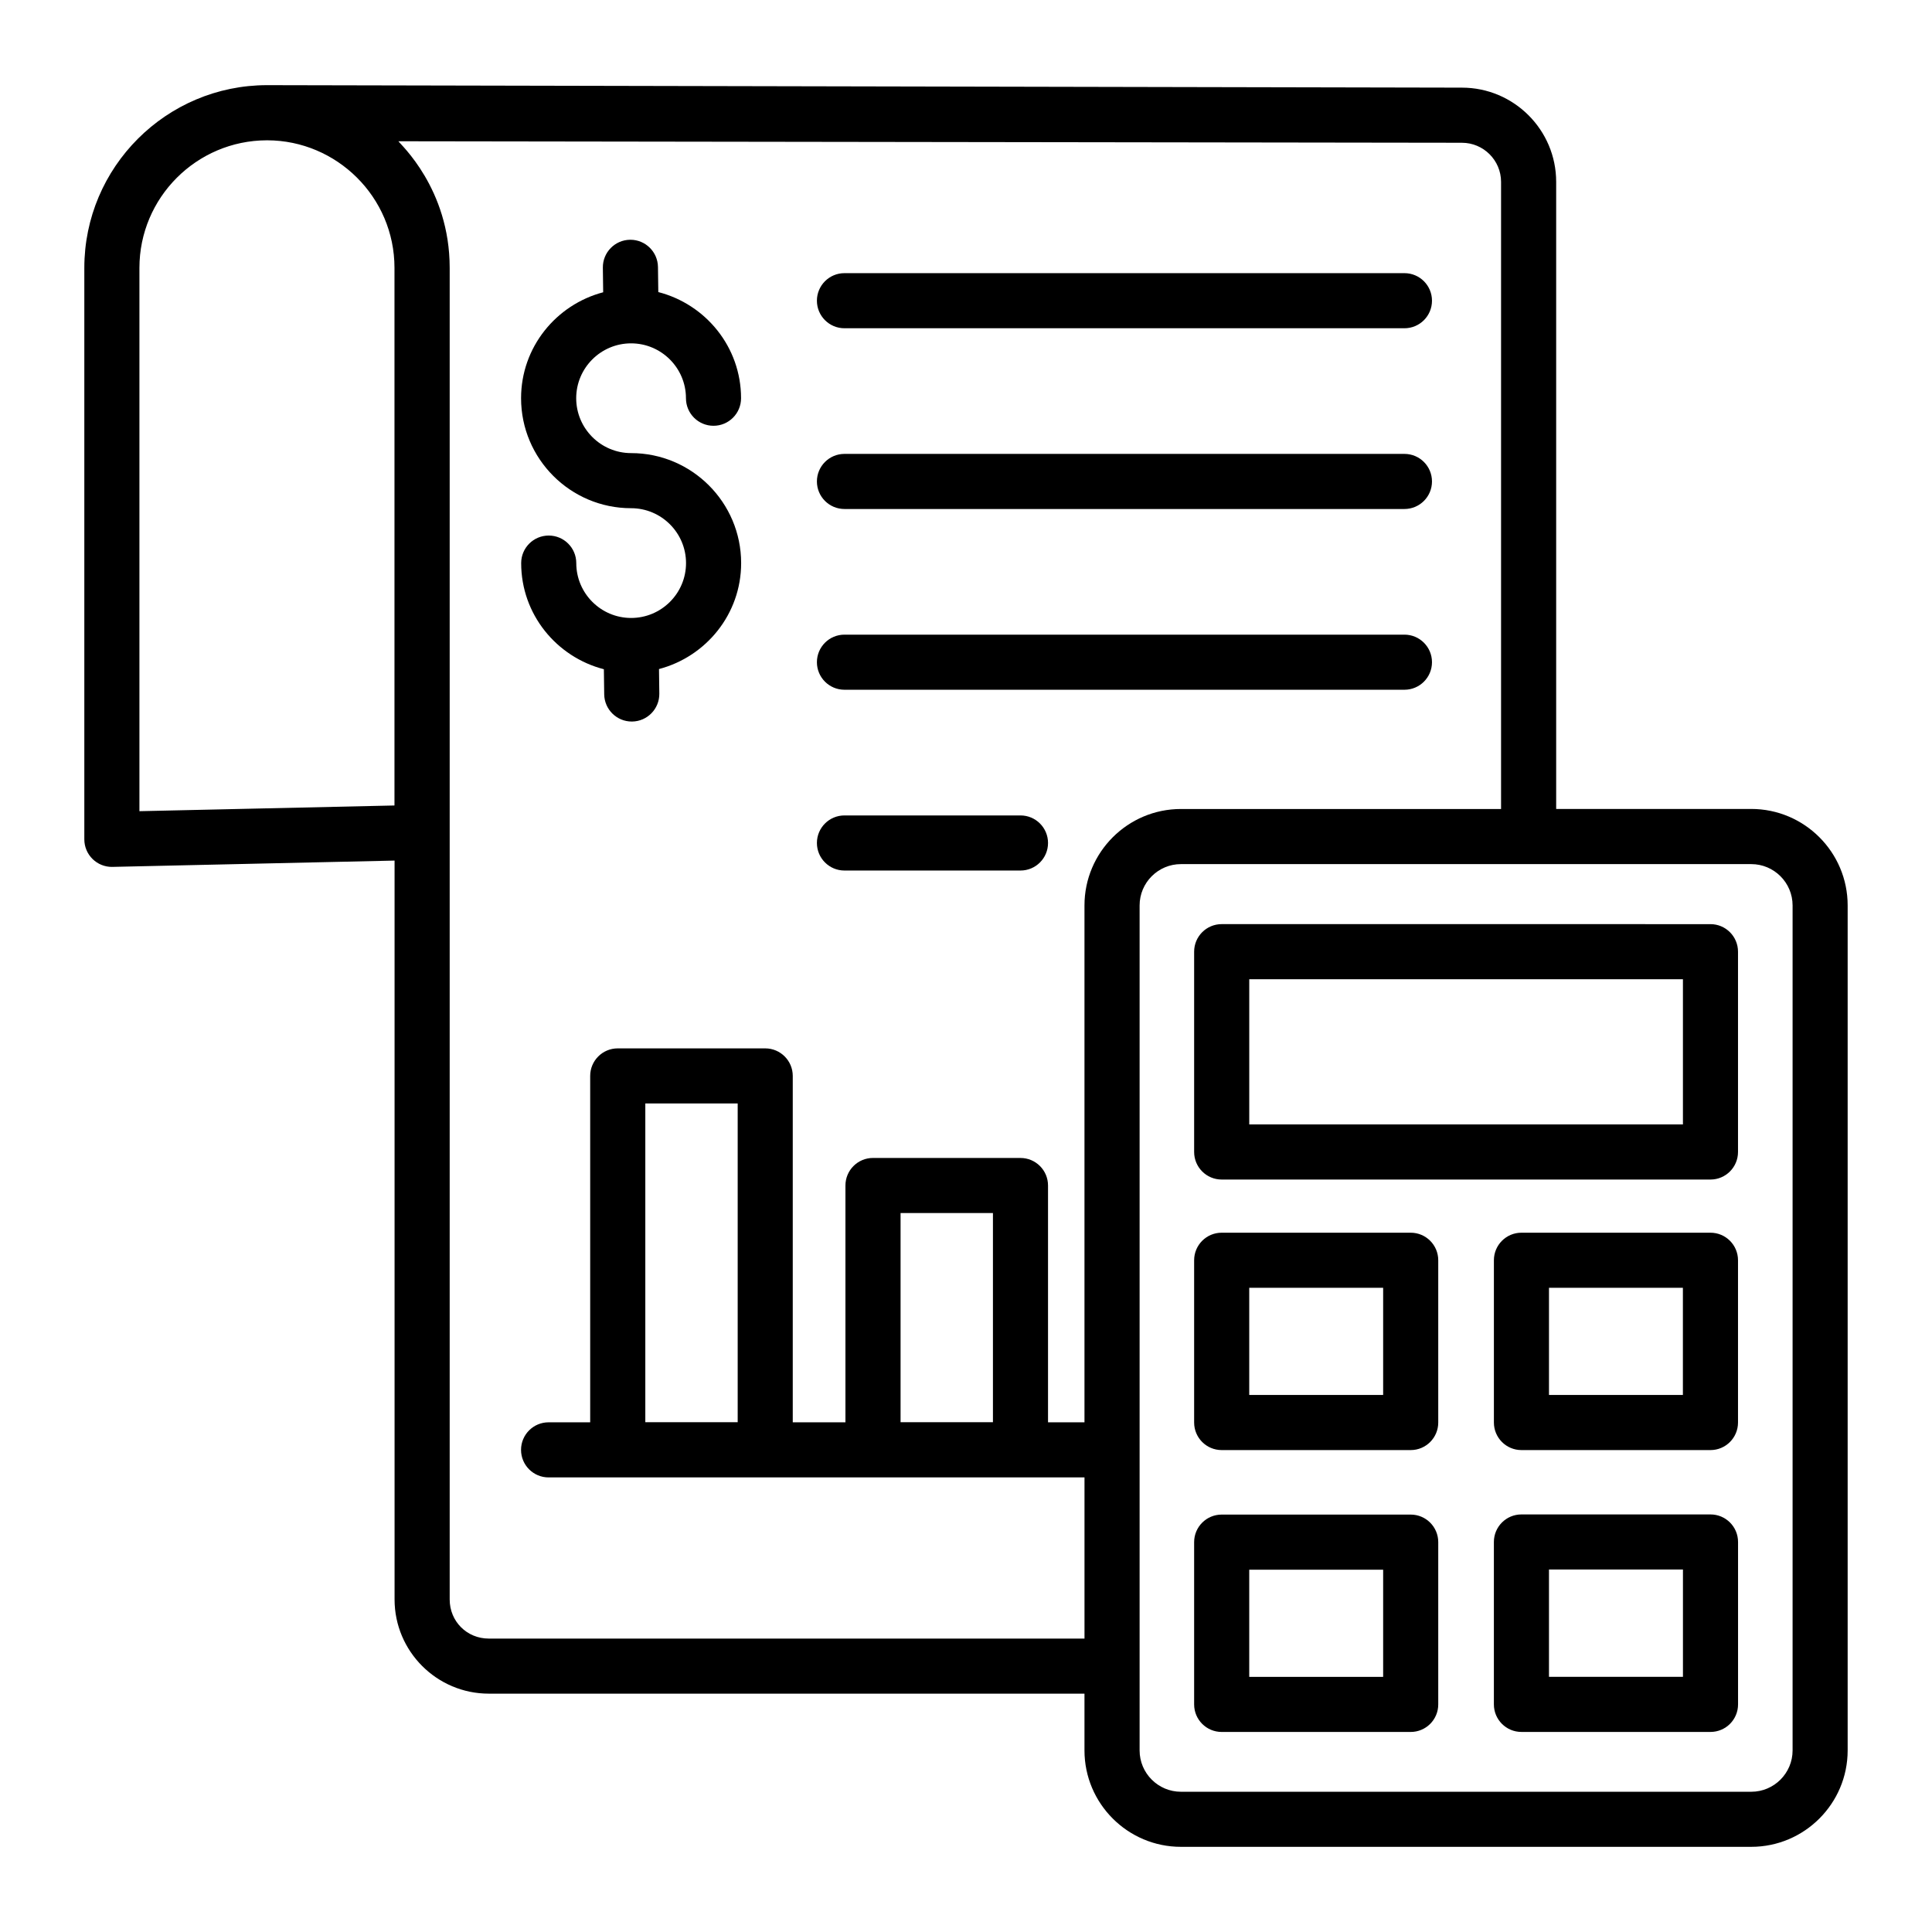 <?xml version="1.0" encoding="UTF-8"?>
<!-- Uploaded to: SVG Repo, www.svgrepo.com, Generator: SVG Repo Mixer Tools -->
<svg fill="#000000" width="800px" height="800px" version="1.1" viewBox="144 144 512 512" xmlns="http://www.w3.org/2000/svg">
 <g>
  <path d="m367.79 230.99h148.4c4.035 0 7.301-3.269 7.301-7.301s-3.266-7.301-7.301-7.301h-148.4c-4.035 0-7.301 3.269-7.301 7.301s3.266 7.301 7.301 7.301z"/>
  <path d="m367.79 278.89h148.4c4.035 0 7.301-3.269 7.301-7.301s-3.266-7.301-7.301-7.301h-148.4c-4.035 0-7.301 3.269-7.301 7.301s3.266 7.301 7.301 7.301z"/>
  <path d="m367.79 326.79h148.4c4.035 0 7.301-3.269 7.301-7.301s-3.266-7.301-7.301-7.301h-148.4c-4.035 0-7.301 3.269-7.301 7.301s3.266 7.301 7.301 7.301z"/>
  <path d="m367.79 374.7h46.648c4.035 0 7.301-3.269 7.301-7.301s-3.266-7.301-7.301-7.301h-46.648c-4.035 0-7.301 3.269-7.301 7.301s3.266 7.301 7.301 7.301z"/>
  <path d="m311.25 278.68c8.023 0 14.555 6.523 14.555 14.547 0 8.02-6.523 14.539-14.547 14.539-8.016 0-14.539-6.519-14.539-14.539 0-4.031-3.266-7.301-7.301-7.301-4.035 0-7.301 3.269-7.301 7.301 0 13.559 9.352 24.891 21.914 28.125l0.09 6.656c0.059 4 3.316 7.207 7.301 7.207h0.102c4.027-0.055 7.25-3.367 7.203-7.398l-0.086-6.512c12.488-3.289 21.77-14.574 21.77-28.078 0-16.07-13.078-29.148-29.156-29.148-8.023 0-14.555-6.523-14.555-14.543s6.523-14.543 14.539-14.543c8.023 0 14.547 6.523 14.547 14.543 0 4.031 3.266 7.301 7.301 7.301 4.035 0 7.301-3.269 7.301-7.301 0-13.566-9.359-24.898-21.93-28.133l-0.09-6.656c-0.059-4-3.316-7.207-7.301-7.207h-0.102c-4.027 0.055-7.25 3.367-7.203 7.398l0.086 6.516c-12.484 3.293-21.758 14.574-21.758 28.078 0.004 16.078 13.082 29.148 29.16 29.148z"/>
  <path d="m597.29 470.68h-50.09c-4.035 0-7.301 3.269-7.301 7.301v43.004c0 4.031 3.266 7.301 7.301 7.301h50.09c4.035 0 7.301-3.269 7.301-7.301v-43.004c0-4.031-3.266-7.301-7.301-7.301zm-7.305 43.004h-35.488v-28.402h35.488z"/>
  <path d="m608.09 358.39h-51.688v-166.19c0-13.77-11.203-24.973-24.977-24.973-206.21-0.422-315.89-0.66-316.64-0.66-26.711 0-48.438 21.727-48.438 48.43v151.44c0 1.965 0.793 3.848 2.195 5.219 1.367 1.336 3.203 2.082 5.106 2.082 0.059 0 0.105 0 0.164-0.004l74.754-1.672v195.8c0 13.77 11.203 24.973 24.973 24.973h157.86v15.039c0 14.09 11.465 25.555 25.555 25.555h151.14c14.09 0 25.555-11.465 25.555-25.555v-223.94c0-14.09-11.465-25.555-25.555-25.555zm-359.55-0.93-67.59 1.512v-143.97c0-18.629 15.145-33.781 33.762-33.82h0.156c18.328 0.043 33.676 14.992 33.676 33.82zm25 220.78c-5.812 0-10.367-4.555-10.367-10.367v-352.89c0-21.035-13.156-32.816-13.59-33.547 386.24 0.543 253.03 0.355 281.84 0.398 5.719 0 10.375 4.652 10.375 10.367v166.19h-84.844c-14.09 0-25.555 11.465-25.555 25.555v136.98h-9.66v-62.754c0-4.031-3.266-7.301-7.301-7.301l-39.086-0.004c-4.035 0-7.301 3.269-7.301 7.301v62.754h-13.961v-91.793c0-4.031-3.266-7.301-7.301-7.301h-39.082c-4.035 0-7.301 3.269-7.301 7.301v91.797h-11.023c-4.035 0-7.301 3.269-7.301 7.301s3.266 7.301 7.301 7.301h142.02v42.715zm109.12-57.344v-55.43h24.48v55.43zm-67.645 0v-84.469h24.48v84.473zm304.04 86.984c0 6.039-4.914 10.953-10.953 10.953h-151.14c-6.039 0-10.953-4.914-10.953-10.953v-223.93c0-6.039 4.914-10.953 10.953-10.953h151.14c6.039 0 10.953 4.914 10.953 10.953z"/>
  <path d="m467.76 456.59h129.53c4.035 0 7.301-3.269 7.301-7.301v-53.082c0-4.031-3.266-7.301-7.301-7.301l-129.53-0.004c-4.035 0-7.301 3.269-7.301 7.301v53.082c0 4.035 3.266 7.305 7.301 7.305zm7.305-53.082h114.93v38.48l-114.93-0.004z"/>
  <path d="m517.85 545.38h-50.09c-4.035 0-7.301 3.269-7.301 7.301v43.004c0 4.035 3.266 7.301 7.301 7.301h50.09c4.035 0 7.301-3.266 7.301-7.301v-43.004c0-4.031-3.266-7.301-7.301-7.301zm-7.301 43.004h-35.488v-28.398h35.488z"/>
  <path d="m517.85 470.68h-50.09c-4.035 0-7.301 3.269-7.301 7.301v43.004c0 4.031 3.266 7.301 7.301 7.301h50.09c4.035 0 7.301-3.269 7.301-7.301v-43.004c0-4.031-3.266-7.301-7.301-7.301zm-7.301 43.004h-35.488v-28.402h35.488z"/>
  <path d="m597.3 545.34h-50.105c-4.035 0-7.301 3.269-7.301 7.301v43.039c0 4.035 3.266 7.301 7.301 7.301h50.105c4.035 0 7.301-3.266 7.301-7.301v-43.039c0-4.031-3.266-7.301-7.301-7.301zm-7.301 43.039h-35.504v-28.438h35.504z"/>
 </g>
</svg>